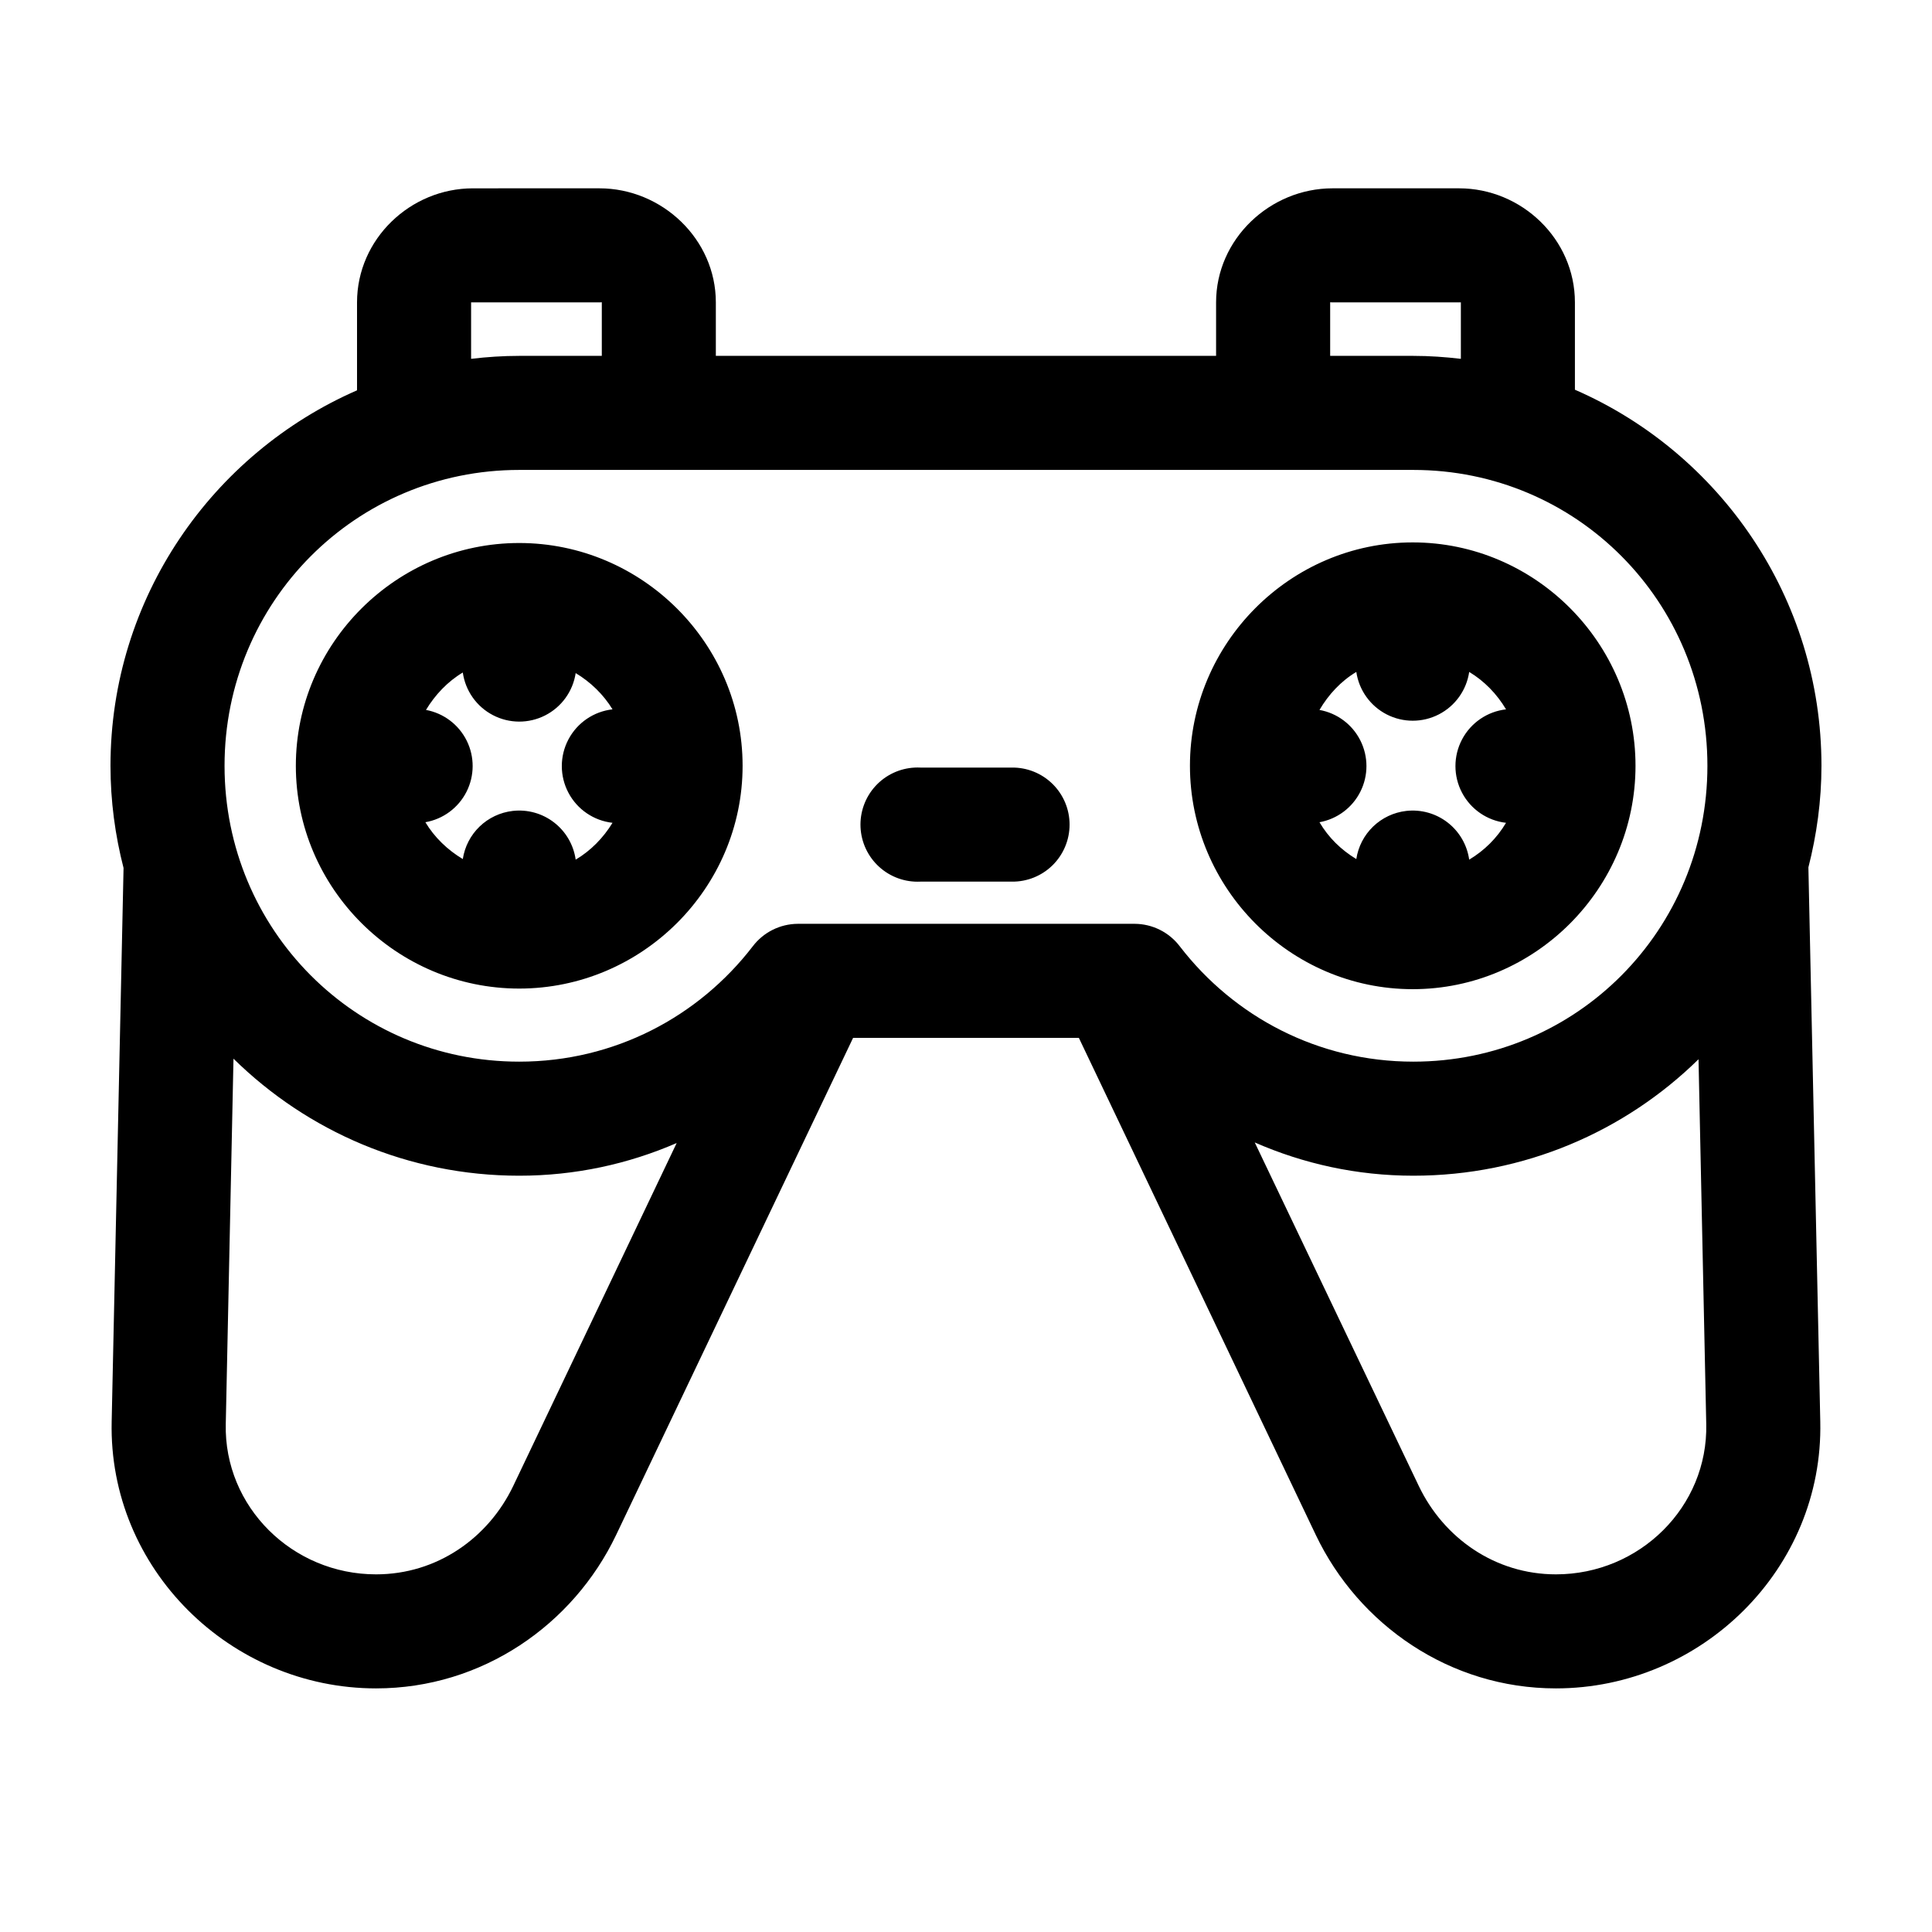 <?xml version="1.0" encoding="UTF-8"?>
<!-- The Best Svg Icon site in the world: iconSvg.co, Visit us! https://iconsvg.co -->
<svg fill="#000000" width="800px" height="800px" version="1.1" viewBox="144 144 512 512" xmlns="http://www.w3.org/2000/svg">
 <path d="m269.32 193.91c-16.566 0-30.703 13.438-30.703 30.227v23.301c-38.352 16.762-65.336 55.023-65.336 99.504 0 9.344 1.23 18.414 3.461 27.078l-3.148 146.73c-0.867 39.016 31.48 70.691 70.062 70.691 28.16 0 52.273-16.902 63.605-40.617l62.82-131.78h59.828l62.816 131.78c11.332 23.715 35.445 40.617 63.605 40.617 38.582 0 70.93-31.676 70.062-70.691l-3.148-146.89c2.199-8.617 3.461-17.637 3.461-26.922 0-44.531-26.93-82.934-65.336-99.66v-23.145c0-16.789-14.137-30.227-30.699-30.227h-33.535c-16.566 0-30.859 13.438-30.859 30.227v14.172h-132.57v-14.172c0-16.789-14.293-30.227-30.855-30.227zm-0.473 30.227c0-0.078-0.336 0 0.473 0h33.535c0.809 0 0.629-0.078 0.629 0v14.172h-21.887c-4.312 0-8.566 0.289-12.75 0.785zm227.66 0c0-0.078-0.176 0 0.633 0h33.535c0.809 0 0.469-0.078 0.469 0v14.957c-4.133-0.484-8.332-0.785-12.594-0.785h-22.043zm-214.91 44.398h236.95c43.277 0 77.934 34.887 77.934 78.406 0 43.52-34.656 78.406-77.934 78.406-25.246 0-47.551-11.934-61.875-30.543-2.84-3.75-7.262-5.961-11.965-5.984h-89.27c-4.699 0.023-9.125 2.234-11.965 5.984-14.32 18.609-36.629 30.543-61.875 30.543-43.281 0-78.09-34.914-78.09-78.406 0-43.492 34.809-78.406 78.09-78.406zm236.79 19.207c-32.48 0-59.039 26.695-59.039 59.199s26.559 59.199 59.039 59.199 59.039-26.695 59.039-59.199-26.559-59.199-59.039-59.199zm-236.79 0.16c-32.504 0-59.195 26.559-59.195 59.039 0 32.48 26.691 59.039 59.195 59.039 32.504 0 59.199-26.559 59.199-59.039 0-32.48-26.691-59.039-59.199-59.039zm221.84 34.164c0.707 4.828 3.699 9.02 8.039 11.254 4.34 2.234 9.492 2.234 13.832 0 4.34-2.234 7.336-6.426 8.043-11.254 4.031 2.418 7.352 5.863 9.762 9.918-4.965 0.57-9.328 3.555-11.656 7.973-2.332 4.422-2.332 9.707 0 14.125 2.328 4.418 6.691 7.402 11.656 7.973-2.41 4.055-5.731 7.344-9.762 9.762-0.551-3.902-2.602-7.438-5.719-9.848-3.117-2.414-7.055-3.512-10.973-3.062-3.297 0.379-6.379 1.832-8.77 4.137-2.391 2.305-3.957 5.332-4.453 8.617-4.039-2.441-7.359-5.68-9.762-9.762 4.691-0.844 8.711-3.848 10.844-8.109 2.137-4.262 2.137-9.277 0-13.539-2.133-4.262-6.152-7.266-10.844-8.109 2.414-4.106 5.691-7.633 9.762-10.074zm-236.79 0.156c0.684 4.836 3.656 9.043 7.984 11.297 4.328 2.258 9.48 2.285 13.832 0.074 4.352-2.211 7.367-6.387 8.098-11.215 3.961 2.371 7.367 5.68 9.762 9.605-4.969 0.559-9.344 3.543-11.68 7.965-2.34 4.426-2.34 9.719 0 14.141 2.336 4.422 6.711 7.406 11.68 7.965-2.418 3.961-5.754 7.387-9.762 9.762-0.547-3.902-2.602-7.438-5.719-9.848-3.117-2.414-7.051-3.512-10.969-3.062-3.297 0.379-6.383 1.832-8.773 4.137-2.391 2.305-3.953 5.332-4.453 8.617-4.035-2.41-7.504-5.742-9.918-9.762 4.695-0.816 8.73-3.801 10.891-8.051 2.156-4.25 2.184-9.27 0.07-13.543-2.113-4.269-6.117-7.297-10.801-8.164 2.414-4 5.731-7.519 9.758-9.918zm119.81 25.191c-4.008 0.188-7.777 1.961-10.48 4.926-2.699 2.969-4.113 6.887-3.926 10.895 0.188 4.012 1.961 7.781 4.93 10.48 2.969 2.703 6.887 4.117 10.895 3.926h24.246c4.047 0.059 7.945-1.508 10.828-4.348 2.879-2.844 4.5-6.719 4.5-10.766s-1.621-7.922-4.5-10.762c-2.883-2.844-6.781-4.41-10.828-4.352h-24.246c-0.473-0.023-0.945-0.023-1.418 0zm-180.58 77.145c19.551 19.223 46.285 31.016 75.727 31.016 14.848 0 28.918-3.106 41.723-8.66l-43.297 90.844c-6.621 13.863-20.254 23.461-36.367 23.461-22.188 0-40.32-17.91-39.832-39.832zm388.25 0.156 2.047 96.672c0.488 21.922-17.645 39.832-39.832 39.832-16.109 0-29.742-9.598-36.367-23.461l-43.453-91c12.891 5.644 27.059 8.816 42.035 8.816 29.363 0 56.07-11.723 75.57-30.859z"/>
</svg>